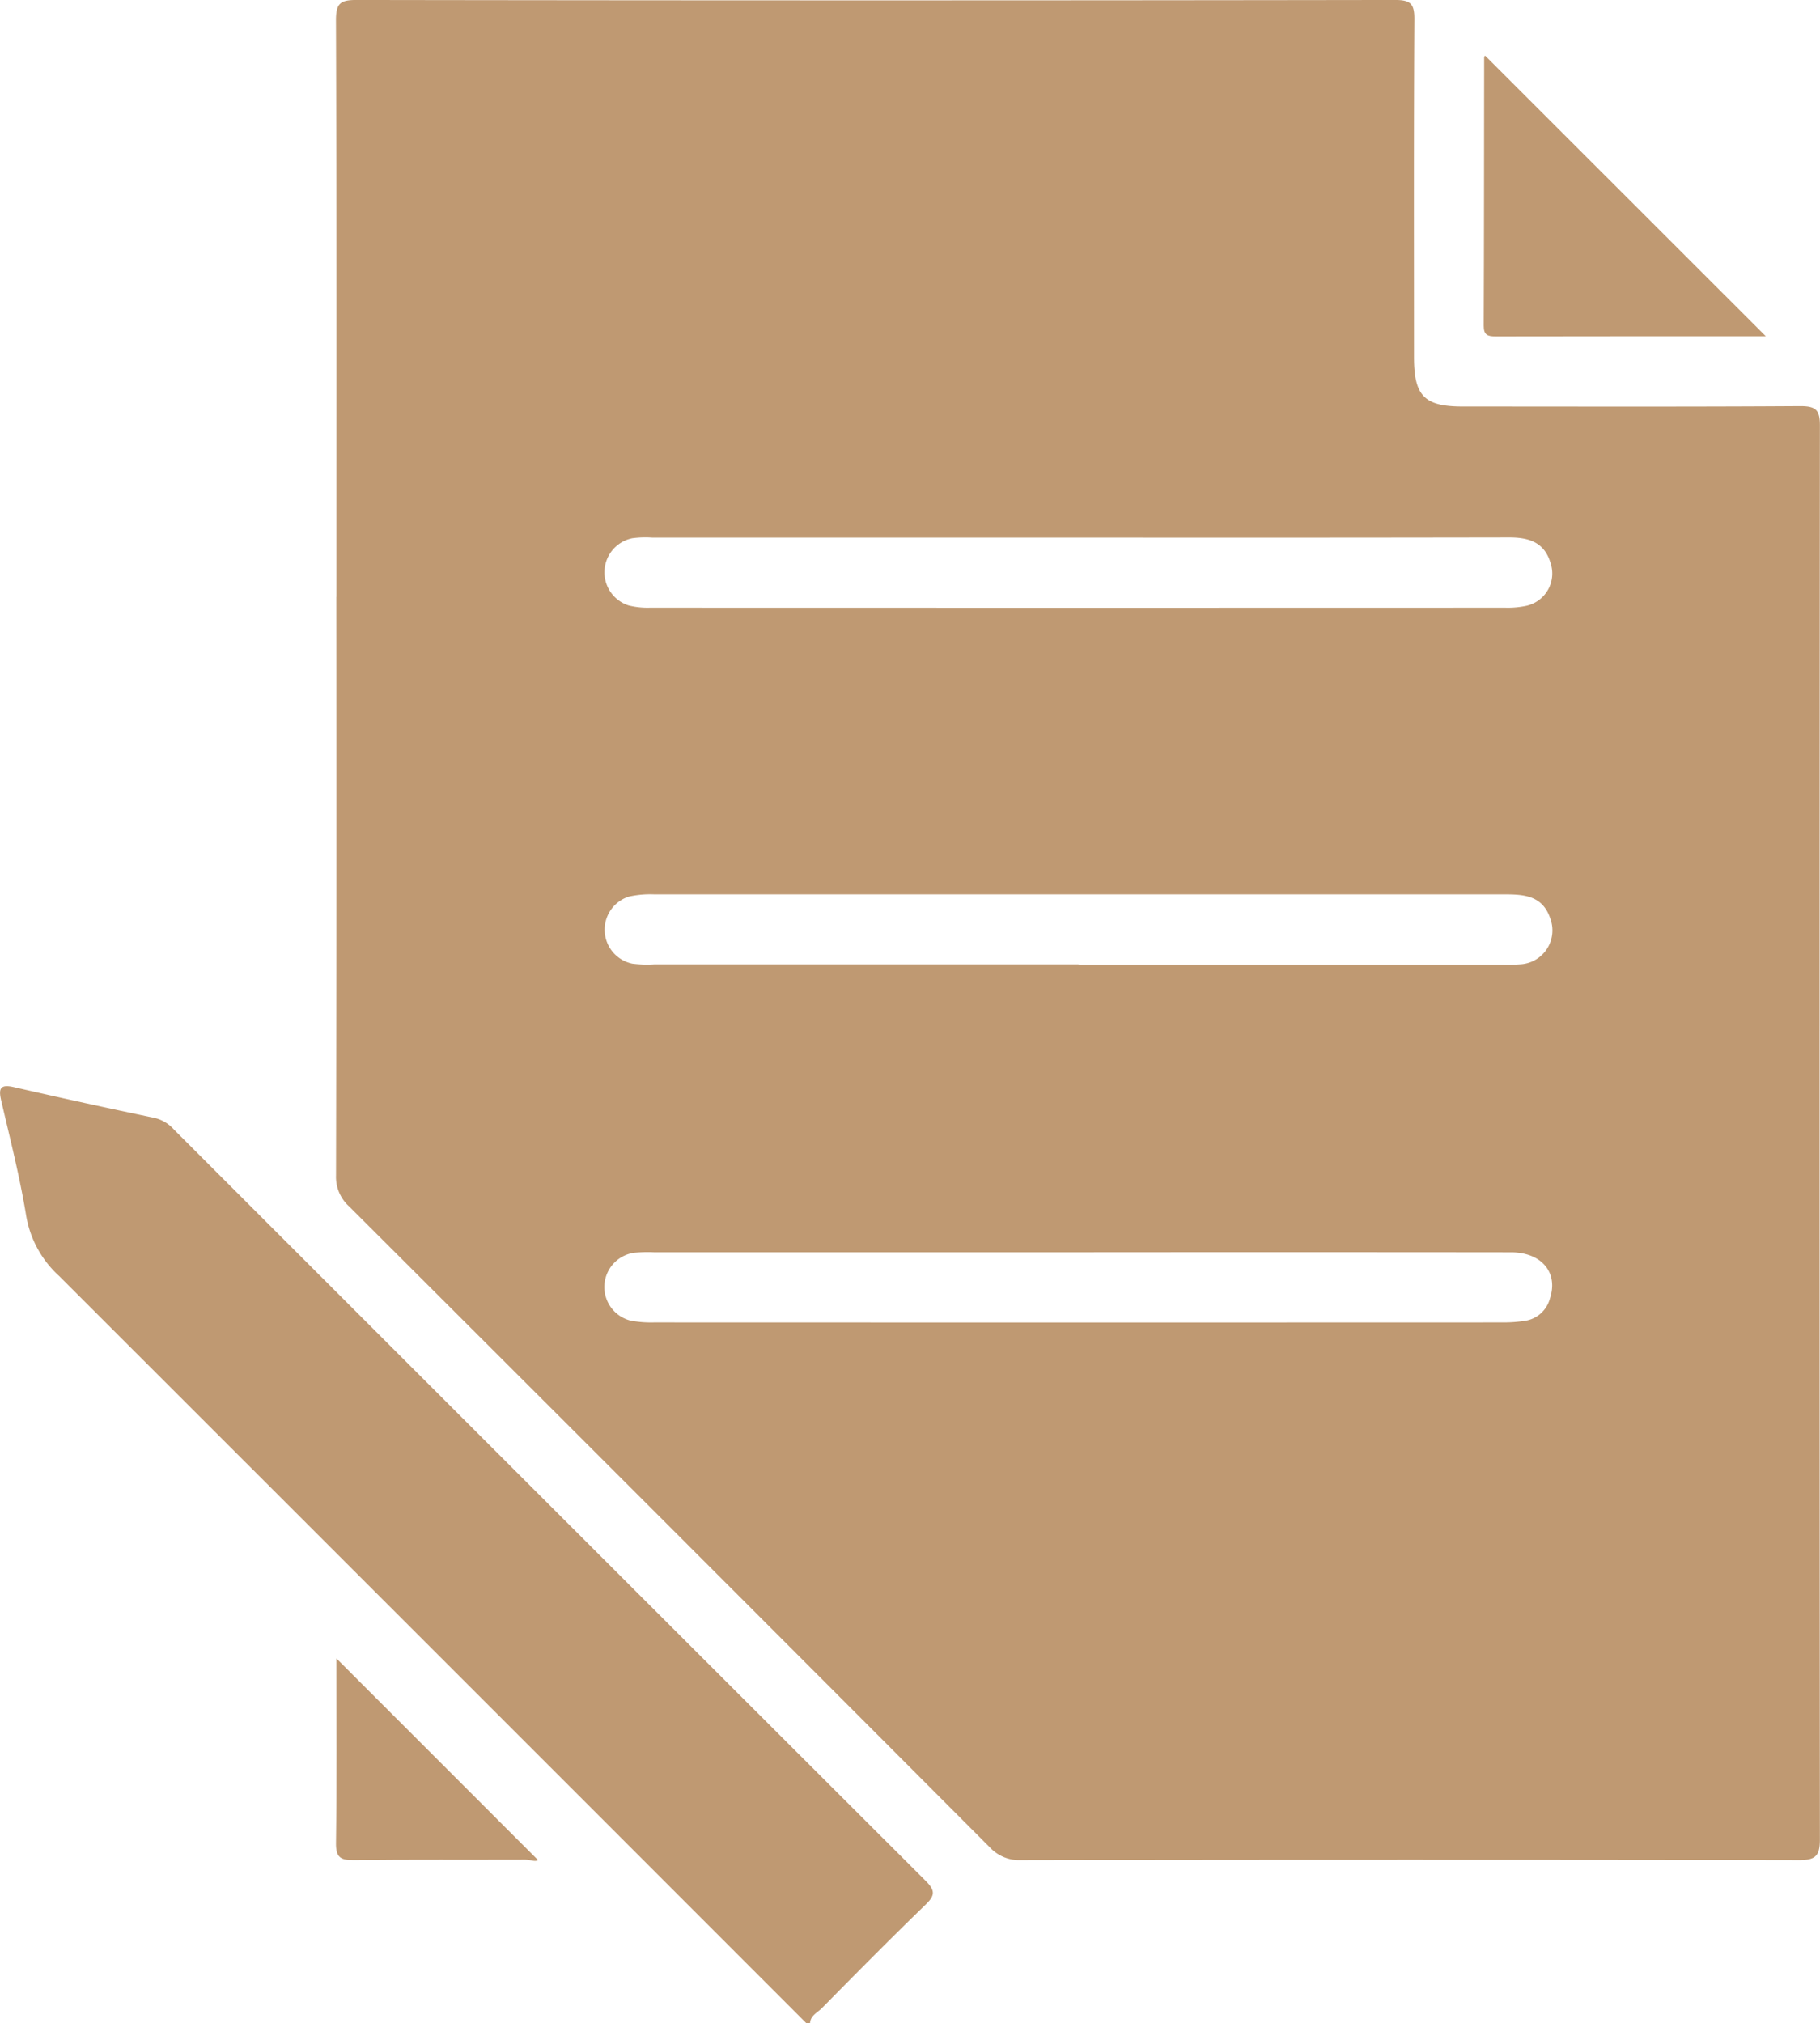 <svg xmlns="http://www.w3.org/2000/svg" width="80" height="88.928" viewBox="0 0 80 88.928">
  <g id="b" transform="translate(0.01)">
    <g id="c" transform="translate(-0.01)">
      <path id="Caminho_23080" data-name="Caminho 23080" d="M35.423,246.91q-16.41-16.42-32.831-32.831a4.621,4.621,0,0,1-1.45-2.643c-.278-1.706-.708-3.388-1.1-5.075-.128-.55-.026-.724.566-.587q3.081.707,6.175,1.351a1.655,1.655,0,0,1,.866.527q16.507,16.511,33.029,33.01c.448.446.4.659-.021,1.065-1.539,1.488-3.042,3.012-4.546,4.537-.19.193-.494.316-.513.65h-.174Z" transform="translate(0.01 -157.984)" fill="#bf9972"/>
      <path id="Caminho_23081" data-name="Caminho 23081" d="M63.648,26.233c0-8.45.012-16.9-.019-25.347,0-.736.19-.887.9-.887q22.829.035,45.66,0c.687,0,.847.181.842.852-.03,4.948-.016,9.9-.016,14.843,0,1.713.455,2.175,2.147,2.175,4.948,0,9.9.016,14.843-.016.689,0,.854.186.852.861q-.028,31.076,0,62.154c0,.736-.216.9-.919.9q-17.1-.031-34.2,0a1.752,1.752,0,0,1-1.365-.559Q78.3,67.1,64.2,53.026a1.743,1.743,0,0,1-.569-1.358q.028-12.716.012-25.435ZM96.273,55.048H77.605a6.36,6.36,0,0,0-.868.021,1.522,1.522,0,0,0-.165,2.982,4.951,4.951,0,0,0,1.033.081q18.666.007,37.334,0a6.2,6.2,0,0,0,.949-.07,1.334,1.334,0,0,0,1.1-.977c.381-1.133-.355-2.033-1.706-2.035Q105.78,55.04,96.273,55.048Zm0-12.646h18.58a8.322,8.322,0,0,0,.868-.014A1.493,1.493,0,0,0,117,40.364c-.343-1.021-1.191-1.049-2.054-1.049q-18.666,0-37.334,0a4.361,4.361,0,0,0-1.116.1,1.526,1.526,0,0,0,.162,2.947,5.212,5.212,0,0,0,.954.03H96.276Zm0-18.77H77.519a4.3,4.3,0,0,0-.866.028,1.53,1.53,0,0,0-.165,2.954,3.451,3.451,0,0,0,.942.1q18.8.007,37.593,0a3.892,3.892,0,0,0,.945-.086,1.454,1.454,0,0,0,1.047-1.884c-.272-.912-.954-1.121-1.819-1.119q-9.465.017-18.928.007Z" transform="translate(-48.861 0)" fill="#bf9972"/>
      <path id="Caminho_23082" data-name="Caminho 23082" d="M293.42,22.872c-3.987,0-7.939,0-11.889.007-.357,0-.513-.074-.511-.471.016-3.929.014-7.858.019-11.787,0-.046.053-.093.044-.079,4.085,4.084,8.181,8.178,12.337,12.332Z" transform="translate(-215.801 -8.093)" fill="#bf9972"/>
      <path id="Caminho_23083" data-name="Caminho 23083" d="M63.645,314.12l8.858,8.861c-.086.107-.332-.012-.543-.012-2.513.009-5.027-.009-7.54.019-.576.007-.8-.1-.791-.745C63.666,319.513,63.645,316.782,63.645,314.12Z" transform="translate(-48.86 -241.221)" fill="#bf9972"/>
    </g>
  </g>
</svg>
